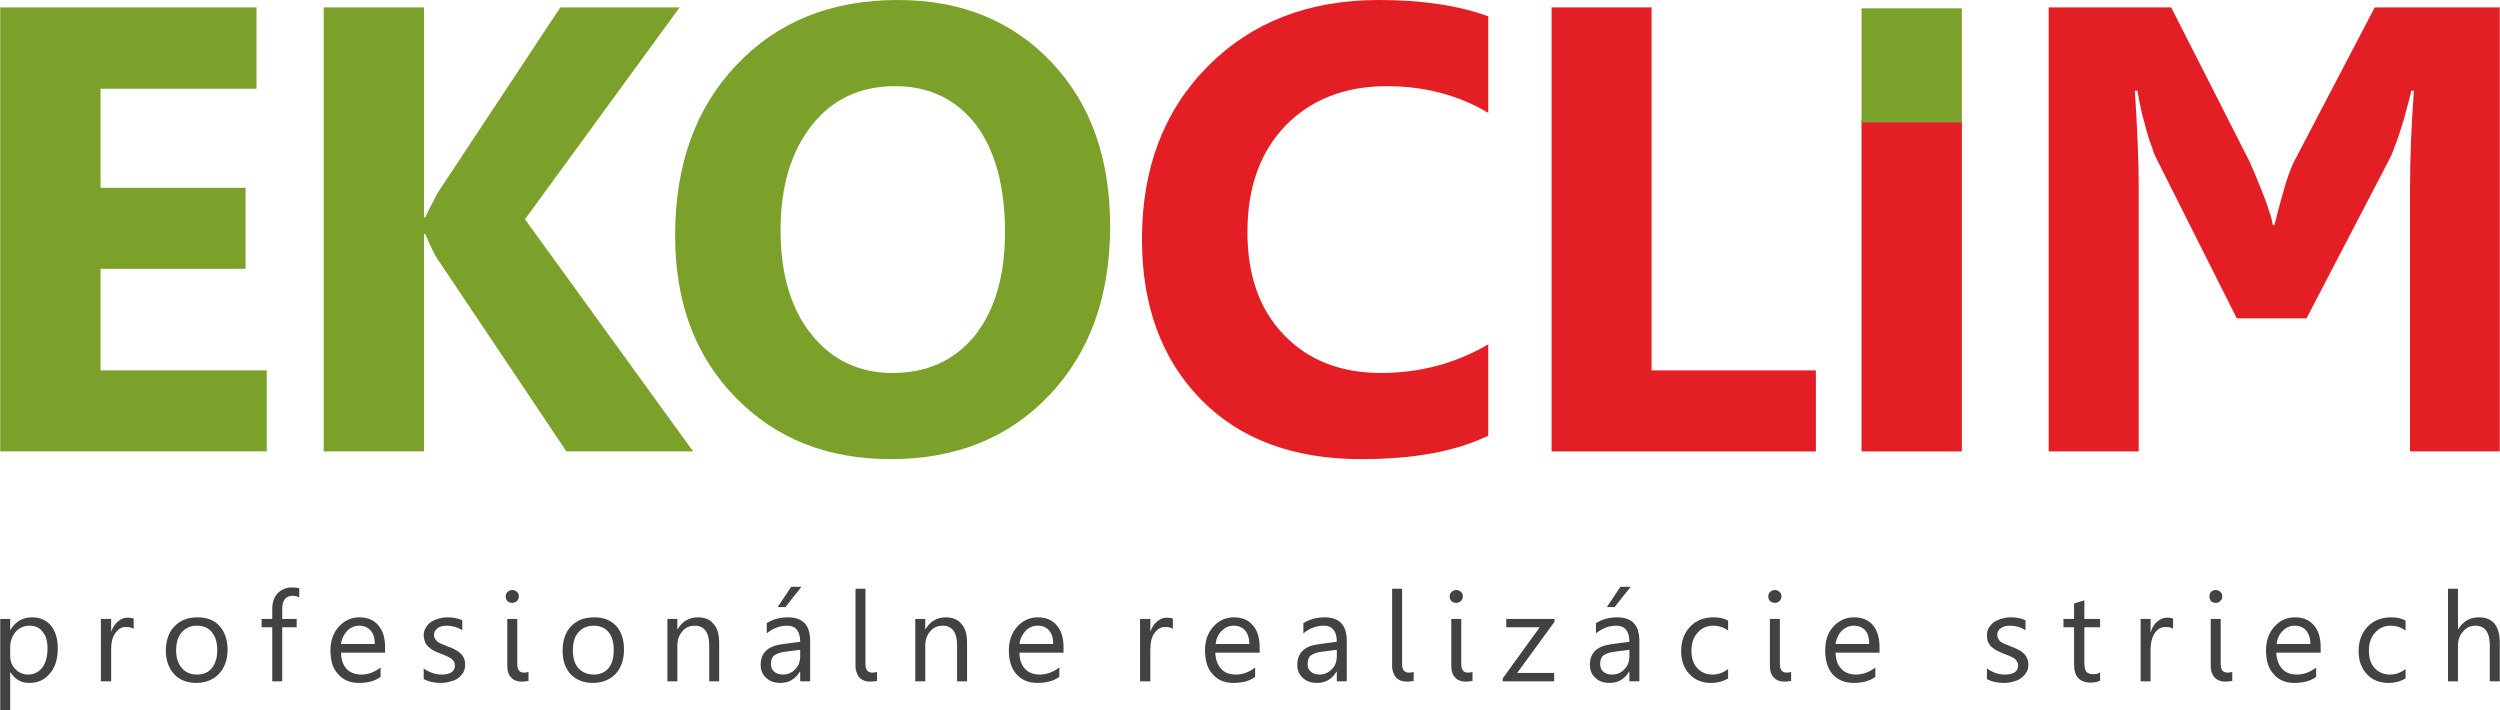 <?xml version="1.0" encoding="UTF-8"?>
<!DOCTYPE svg PUBLIC "-//W3C//DTD SVG 1.1//EN" "http://www.w3.org/Graphics/SVG/1.1/DTD/svg11.dtd">
<!-- Creator: CorelDRAW X7 -->
<svg xmlns="http://www.w3.org/2000/svg" xml:space="preserve" width="77.744mm" height="22.087mm" version="1.1" style="shape-rendering:geometricPrecision; text-rendering:geometricPrecision; image-rendering:optimizeQuality; fill-rule:evenodd; clip-rule:evenodd"
viewBox="0 0 7774 2209"
 xmlns:xlink="http://www.w3.org/1999/xlink">
 <defs>
  <style type="text/css">
   <![CDATA[
    .fil0 {fill:#434242;fill-rule:nonzero}
    .fil2 {fill:#E31E24;fill-rule:nonzero}
    .fil1 {fill:#7BA12B;fill-rule:nonzero}
   ]]>
  </style>
 </defs>
 <g id="Layer_x0020_1">
  <g id="_1577582382336">
   <path class="fil0" d="M32 2091l-1 0 0 118 -31 0 0 -284 31 0 0 34 1 0c15,-26 38,-39 67,-39 25,0 45,9 59,26 14,18 21,41 21,70 0,33 -8,59 -24,78 -16,20 -37,30 -65,30 -25,0 -44,-11 -58,-33zm-1 -78l0 27c0,16 5,30 16,41 10,11 24,17 40,17 19,0 33,-8 44,-22 11,-15 16,-35 16,-60 0,-22 -5,-39 -15,-51 -10,-13 -23,-19 -41,-19 -18,0 -32,7 -43,19 -11,13 -17,29 -17,48zm384 -57c-5,-4 -13,-6 -24,-6 -13,0 -24,6 -33,19 -9,12 -13,29 -13,51l0 99 -32 0 0 -194 32 0 0 40 0 0c5,-14 12,-25 21,-32 9,-8 19,-12 30,-12 8,0 15,1 19,3l0 32zm195 168c-29,0 -52,-9 -69,-27 -17,-19 -26,-43 -26,-73 0,-32 9,-58 27,-76 18,-19 42,-28 72,-28 29,0 52,9 68,27 16,18 25,42 25,74 0,31 -9,56 -27,75 -17,18 -41,28 -70,28zm2 -178c-20,0 -36,7 -48,21 -11,13 -17,32 -17,56 0,23 6,41 18,55 11,13 27,20 47,20 20,0 36,-7 46,-20 11,-13 17,-32 17,-56 0,-24 -6,-43 -17,-56 -10,-13 -26,-20 -46,-20zm318 -88c-6,-3 -13,-5 -21,-5 -21,0 -32,14 -32,42l0 30 45 0 0 26 -45 0 0 168 -31 0 0 -168 -33 0 0 -26 33 0 0 -32c0,-20 6,-36 17,-48 12,-12 27,-18 45,-18 9,0 17,1 22,3l0 28zm267 172l-137 0c0,21 6,38 17,50 11,12 27,18 46,18 22,0 42,-8 60,-22l0 29c-17,13 -39,19 -67,19 -28,0 -49,-9 -65,-27 -16,-17 -24,-42 -24,-74 0,-31 9,-55 26,-74 17,-19 39,-29 64,-29 25,0 45,8 59,25 14,16 21,39 21,68l0 17zm-32 -27c0,-18 -4,-32 -13,-42 -9,-10 -20,-15 -36,-15 -14,0 -27,6 -37,16 -10,11 -17,24 -19,41l105 0zm152 109l0 -33c17,12 36,19 56,19 27,0 41,-10 41,-28 0,-5 -1,-9 -3,-13 -3,-4 -6,-7 -10,-10 -4,-2 -9,-5 -14,-7 -5,-2 -11,-5 -17,-7 -9,-3 -17,-7 -23,-10 -7,-4 -12,-8 -16,-12 -5,-5 -8,-9 -10,-15 -2,-6 -4,-12 -4,-20 0,-9 2,-17 7,-24 4,-7 9,-13 16,-18 7,-4 15,-8 24,-10 9,-3 18,-4 28,-4 17,0 32,3 45,9l0 31c-14,-9 -31,-14 -49,-14 -6,0 -11,1 -16,2 -5,2 -9,3 -12,6 -3,2 -6,5 -8,9 -2,3 -3,7 -3,11 0,5 1,9 3,12 2,4 5,7 8,10 4,2 8,5 13,7 5,2 11,4 17,7 9,3 17,6 24,10 6,3 12,7 17,12 5,4 9,9 11,15 3,6 4,12 4,20 0,10 -2,18 -6,25 -5,7 -10,13 -17,18 -7,5 -16,8 -25,10 -9,3 -19,4 -29,4 -20,0 -37,-4 -52,-12zm275 -237c-5,0 -10,-2 -14,-5 -4,-4 -6,-9 -6,-15 0,-6 2,-11 6,-14 4,-4 9,-6 14,-6 6,0 11,2 15,6 4,3 6,8 6,14 0,6 -2,10 -6,14 -4,4 -9,6 -15,6zm16 190c0,18 7,27 20,27 6,0 11,-1 15,-2l0 28c-2,0 -5,1 -9,1 -4,1 -8,1 -13,1 -6,0 -12,-1 -17,-3 -6,-2 -11,-5 -14,-9 -4,-4 -8,-9 -10,-16 -2,-6 -3,-13 -3,-22l0 -145 31 0 0 140zm235 59c-28,0 -51,-9 -69,-27 -17,-19 -25,-43 -25,-73 0,-32 9,-58 26,-76 18,-19 42,-28 73,-28 29,0 51,9 68,27 16,18 24,42 24,74 0,31 -9,56 -26,75 -18,18 -41,28 -71,28zm3 -178c-20,0 -36,7 -48,21 -12,13 -17,32 -17,56 0,23 5,41 17,55 12,13 28,20 48,20 20,0 35,-7 46,-20 11,-13 16,-32 16,-56 0,-24 -5,-43 -16,-56 -11,-13 -26,-20 -46,-20zm390 173l-31 0 0 -111c0,-41 -15,-62 -45,-62 -16,0 -29,6 -39,18 -10,12 -15,26 -15,44l0 111 -31 0 0 -194 31 0 0 32 1 0c14,-25 36,-37 63,-37 22,0 38,7 49,21 12,13 17,33 17,59l0 119zm283 0l-31 0 0 -30 -1 0c-14,23 -34,35 -60,35 -19,0 -34,-5 -45,-16 -11,-10 -17,-23 -17,-40 0,-37 22,-58 64,-64l59 -8c0,-33 -14,-50 -40,-50 -24,0 -45,8 -64,24l0 -32c19,-12 41,-18 66,-18 46,0 69,24 69,73l0 126zm-31 -98l-47 6c-15,2 -26,6 -33,11 -7,5 -11,14 -11,27 0,10 3,18 10,24 7,6 16,9 27,9 16,0 29,-6 39,-17 10,-10 15,-24 15,-41l0 -19zm4 -196l-50 63 -24 0 42 -63 32 0zm199 240c0,18 7,27 21,27 6,0 11,-1 15,-2l0 28c-2,0 -5,1 -9,1 -4,1 -9,1 -13,1 -6,0 -12,-1 -18,-3 -5,-2 -10,-5 -14,-9 -4,-4 -7,-9 -9,-16 -3,-6 -4,-13 -4,-22l0 -239 31 0 0 234zm316 54l-31 0 0 -111c0,-41 -15,-62 -45,-62 -16,0 -29,6 -39,18 -10,12 -15,26 -15,44l0 111 -31 0 0 -194 31 0 0 32 1 0c14,-25 36,-37 63,-37 22,0 38,7 49,21 12,13 17,33 17,59l0 119zm300 -89l-137 0c0,21 6,38 17,50 11,12 27,18 46,18 22,0 42,-8 61,-22l0 29c-18,13 -40,19 -68,19 -28,0 -49,-9 -65,-27 -16,-17 -24,-42 -24,-74 0,-31 9,-55 26,-74 17,-19 39,-29 64,-29 25,0 45,8 59,25 14,16 21,39 21,68l0 17zm-32 -27c0,-18 -4,-32 -13,-42 -8,-10 -20,-15 -36,-15 -14,0 -27,6 -37,16 -10,11 -17,24 -19,41l105 0zm372 -47c-5,-4 -13,-6 -24,-6 -13,0 -24,6 -33,19 -9,12 -13,29 -13,51l0 99 -32 0 0 -194 32 0 0 40 0 0c5,-14 12,-25 21,-32 9,-8 19,-12 30,-12 8,0 15,1 19,3l0 32zm270 74l-138 0c1,21 7,38 18,50 11,12 26,18 46,18 22,0 42,-8 60,-22l0 29c-17,13 -39,19 -68,19 -27,0 -49,-9 -64,-27 -16,-17 -24,-42 -24,-74 0,-31 9,-55 26,-74 17,-19 38,-29 64,-29 25,0 45,8 59,25 14,16 21,39 21,68l0 17zm-32 -27c0,-18 -5,-32 -13,-42 -9,-10 -21,-15 -36,-15 -15,0 -27,6 -37,16 -11,11 -17,24 -19,41l105 0zm303 116l-31 0 0 -30 -1 0c-14,23 -34,35 -60,35 -19,0 -34,-5 -45,-16 -11,-10 -17,-23 -17,-40 0,-37 22,-58 64,-64l59 -8c0,-33 -14,-50 -40,-50 -24,0 -45,8 -64,24l0 -32c19,-12 41,-18 66,-18 46,0 69,24 69,73l0 126zm-31 -98l-47 6c-15,2 -26,6 -33,11 -7,5 -11,14 -11,27 0,10 3,18 10,24 7,6 16,9 27,9 16,0 28,-6 39,-17 10,-10 15,-24 15,-41l0 -19zm203 44c0,18 7,27 21,27 6,0 11,-1 15,-2l0 28c-2,0 -6,1 -10,1 -4,1 -8,1 -12,1 -6,0 -12,-1 -18,-3 -5,-2 -10,-5 -14,-9 -4,-4 -7,-9 -9,-16 -3,-6 -4,-13 -4,-22l0 -239 31 0 0 234zm168 -190c-5,0 -10,-2 -14,-5 -4,-4 -6,-9 -6,-15 0,-6 2,-11 6,-14 4,-4 9,-6 14,-6 6,0 11,2 15,6 4,3 6,8 6,14 0,6 -2,10 -6,14 -4,4 -9,6 -15,6zm16 190c0,18 7,27 20,27 6,0 11,-1 15,-2l0 28c-2,0 -5,1 -9,1 -4,1 -8,1 -13,1 -6,0 -12,-1 -17,-3 -6,-2 -11,-5 -14,-9 -4,-4 -8,-9 -10,-16 -2,-6 -3,-13 -3,-22l0 -145 31 0 0 140zm290 -131l-116 159 115 0 0 26 -160 0 0 -9 115 -159 -104 0 0 -26 150 0 0 9zm264 185l-31 0 0 -30 -1 0c-14,23 -34,35 -60,35 -19,0 -34,-5 -45,-16 -11,-10 -17,-23 -17,-40 0,-37 22,-58 64,-64l59 -8c0,-33 -14,-50 -40,-50 -24,0 -45,8 -64,24l0 -32c19,-12 41,-18 66,-18 46,0 69,24 69,73l0 126zm-31 -98l-47 6c-15,2 -26,6 -33,11 -7,5 -11,14 -11,27 0,10 3,18 10,24 7,6 16,9 27,9 16,0 29,-6 39,-17 10,-10 15,-24 15,-41l0 -19zm4 -196l-50 63 -24 0 42 -63 32 0zm303 285c-15,9 -33,14 -53,14 -28,0 -50,-9 -67,-27 -17,-18 -26,-42 -26,-71 0,-32 9,-57 28,-77 18,-19 42,-29 73,-29 17,0 32,3 45,10l0 31c-14,-10 -30,-15 -46,-15 -20,0 -36,7 -49,22 -13,14 -19,33 -19,56 0,23 6,41 18,54 12,13 28,20 48,20 17,0 33,-6 48,-17l0 29zm146 -235c-6,0 -11,-2 -15,-5 -4,-4 -6,-9 -6,-15 0,-6 2,-11 6,-14 4,-4 9,-6 15,-6 5,0 10,2 14,6 4,3 6,8 6,14 0,6 -2,10 -6,14 -4,4 -9,6 -14,6zm15 190c0,18 7,27 21,27 5,0 10,-1 14,-2l0 28c-2,0 -5,1 -9,1 -4,1 -8,1 -13,1 -6,0 -12,-1 -17,-3 -6,-2 -10,-5 -14,-9 -4,-4 -8,-9 -10,-16 -2,-6 -3,-13 -3,-22l0 -145 31 0 0 140zm310 -35l-137 0c1,21 6,38 18,50 11,12 26,18 46,18 21,0 42,-8 60,-22l0 29c-17,13 -40,19 -68,19 -27,0 -49,-9 -65,-27 -15,-17 -23,-42 -23,-74 0,-31 8,-55 25,-74 18,-19 39,-29 64,-29 26,0 46,8 60,25 13,16 20,39 20,68l0 17zm-32 -27c0,-18 -4,-32 -12,-42 -9,-10 -21,-15 -36,-15 -15,0 -27,6 -38,16 -10,11 -16,24 -19,41l105 0zm366 109l0 -33c17,12 35,19 56,19 27,0 41,-10 41,-28 0,-5 -1,-9 -4,-13 -2,-4 -5,-7 -9,-10 -4,-2 -9,-5 -14,-7 -6,-2 -11,-5 -18,-7 -8,-3 -16,-7 -22,-10 -7,-4 -12,-8 -17,-12 -4,-5 -7,-9 -10,-15 -2,-6 -3,-12 -3,-20 0,-9 2,-17 6,-24 5,-7 10,-13 17,-18 7,-4 15,-8 24,-10 9,-3 18,-4 28,-4 16,0 32,3 45,9l0 31c-14,-9 -31,-14 -50,-14 -5,0 -11,1 -15,2 -5,2 -9,3 -12,6 -4,2 -6,5 -8,9 -2,3 -3,7 -3,11 0,5 1,9 3,12 2,4 4,7 8,10 3,2 8,5 13,7 5,2 11,4 17,7 9,3 16,6 23,10 7,3 13,7 18,12 5,4 8,9 11,15 2,6 4,12 4,20 0,10 -2,18 -7,25 -4,7 -10,13 -17,18 -7,5 -15,8 -24,10 -9,3 -19,4 -29,4 -20,0 -38,-4 -52,-12zm352 5c-8,4 -17,6 -29,6 -35,0 -52,-19 -52,-57l0 -115 -33 0 0 -26 33 0 0 -48 32 -10 0 58 49 0 0 26 -49 0 0 110c0,13 2,22 6,28 5,5 12,8 22,8 8,0 15,-2 21,-6l0 26zm227 -161c-5,-4 -13,-6 -23,-6 -14,0 -25,6 -34,19 -8,12 -13,29 -13,51l0 99 -31 0 0 -194 31 0 0 40 1 0c4,-14 11,-25 20,-32 9,-8 19,-12 31,-12 8,0 14,1 18,3l0 32zm133 -81c-6,0 -11,-2 -15,-5 -3,-4 -5,-9 -5,-15 0,-6 2,-11 5,-14 4,-4 9,-6 15,-6 5,0 10,2 14,6 4,3 6,8 6,14 0,6 -2,10 -6,14 -4,4 -9,6 -14,6zm15 190c0,18 7,27 21,27 5,0 10,-1 15,-2l0 28c-3,0 -6,1 -10,1 -4,1 -8,1 -13,1 -6,0 -12,-1 -17,-3 -5,-2 -10,-5 -14,-9 -4,-4 -7,-9 -10,-16 -2,-6 -3,-13 -3,-22l0 -145 31 0 0 140zm311 -35l-138 0c1,21 7,38 18,50 11,12 26,18 46,18 22,0 42,-8 60,-22l0 29c-17,13 -40,19 -68,19 -27,0 -49,-9 -64,-27 -16,-17 -24,-42 -24,-74 0,-31 9,-55 26,-74 17,-19 38,-29 64,-29 25,0 45,8 59,25 14,16 21,39 21,68l0 17zm-32 -27c0,-18 -5,-32 -13,-42 -9,-10 -21,-15 -36,-15 -15,0 -27,6 -37,16 -11,11 -17,24 -19,41l105 0zm296 107c-15,9 -33,14 -53,14 -28,0 -50,-9 -67,-27 -17,-18 -26,-42 -26,-71 0,-32 9,-57 28,-77 18,-19 43,-29 73,-29 17,0 32,3 45,10l0 31c-14,-10 -29,-15 -46,-15 -20,0 -36,7 -49,22 -13,14 -19,33 -19,56 0,23 6,41 18,54 12,13 28,20 48,20 17,0 33,-6 48,-17l0 29zm293 9l-31 0 0 -112c0,-40 -15,-61 -45,-61 -15,0 -28,6 -38,18 -11,12 -16,27 -16,45l0 110 -31 0 0 -288 31 0 0 126 1 0c15,-25 36,-37 64,-37 43,0 65,26 65,79l0 120z"/>
   <g>
    <path class="fil1" d="M829 1404l-829 0 0 -1381 797 0 0 253 -485 0 0 308 451 0 0 252 -451 0 0 316 517 0 0 252zm1326 0l-394 0 -402 -600c-8,-11 -20,-37 -37,-76l-4 0 0 676 -312 0 0 -1381 312 0 0 653 4 0c8,-18 21,-43 39,-77l381 -576 371 0 -481 659 523 722zm615 24c-198,0 -359,-64 -484,-193 -125,-128 -187,-296 -187,-503 0,-218 63,-395 190,-529 127,-135 294,-203 503,-203 197,0 356,65 478,194 122,129 182,299 182,510 0,217 -63,392 -189,525 -126,133 -291,199 -493,199zm13 -1160c-109,0 -196,41 -260,123 -64,82 -96,190 -96,325 0,136 32,245 96,324 64,80 148,120 252,120 108,0 193,-39 256,-116 62,-78 94,-185 94,-322 0,-144 -31,-255 -91,-335 -62,-79 -145,-119 -251,-119z"/>
    <path class="fil2" d="M7774 1404l-279 0 0 -826c0,-89 4,-188 12,-296l-8 0c-5,21 -10,41 -16,62 -5,21 -11,40 -17,58 -6,18 -11,35 -17,49 -5,15 -10,27 -14,36l-262 503 -217 0 -254 -505c-3,-6 -6,-15 -10,-28 -5,-12 -10,-27 -15,-45 -5,-18 -10,-38 -16,-59 -5,-22 -10,-46 -14,-71l-8 0c4,61 7,116 9,167 2,51 3,93 3,128l0 827 -280 0 0 -1381 381 0 244 480c7,15 14,32 21,49 7,17 14,35 21,52 7,17 13,34 18,51 6,16 10,31 12,45l5 0c4,-14 8,-30 12,-47 5,-18 10,-36 15,-54 5,-18 10,-35 16,-52 6,-17 12,-33 19,-46l250 -478 389 0 0 1381z"/>
    <polygon class="fil2" points="6101,1404 5789,1404 5789,374 6101,374 "/>
    <polygon class="fil1" points="6101,381 5789,381 5789,26 6101,26 "/>
    <polygon class="fil2" points="5647,1404 4825,1404 4825,23 5136,23 5136,1152 5647,1152 "/>
    <path class="fil2" d="M4628 1355c-101,49 -232,73 -395,73 -211,0 -378,-62 -499,-186 -122,-125 -183,-291 -183,-498 0,-221 68,-400 205,-538 136,-137 313,-206 531,-206 135,0 249,17 341,51l0 300c-92,-55 -198,-83 -316,-83 -129,0 -234,41 -314,122 -79,82 -119,192 -119,332 0,133 37,240 113,319 75,79 176,119 303,119 121,0 232,-30 333,-89l0 284z"/>
   </g>
  </g>
 </g>
</svg>
